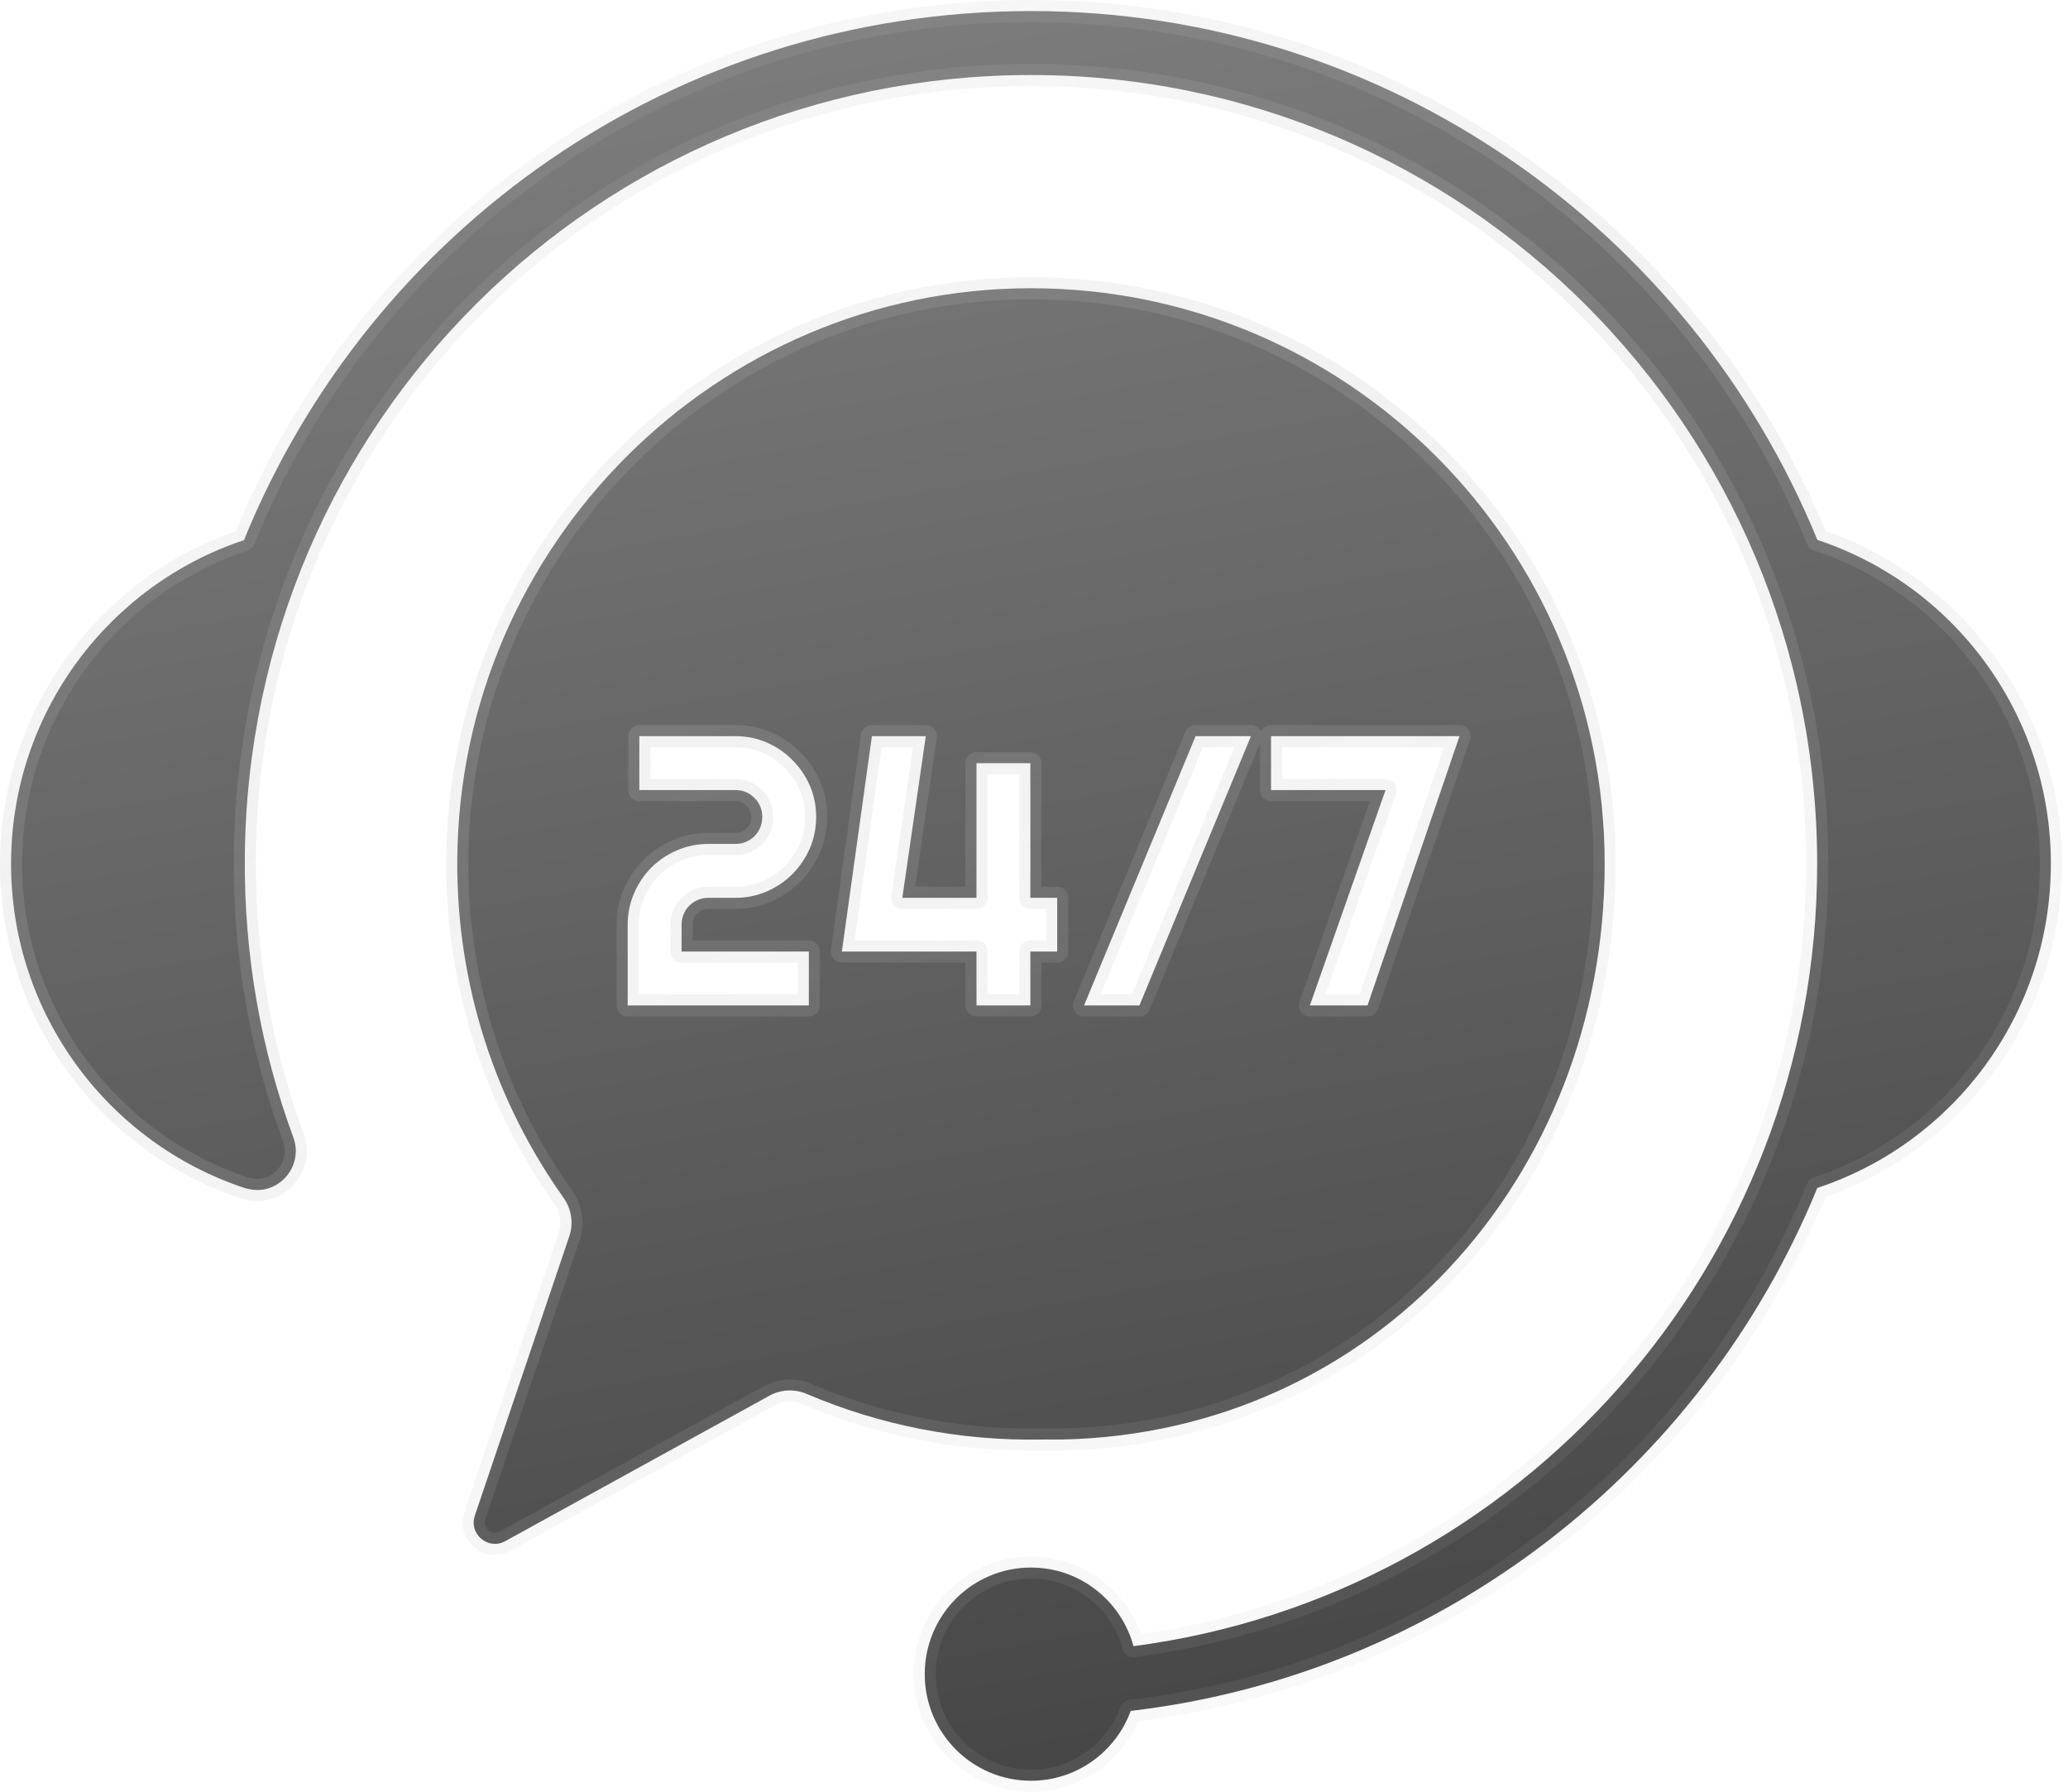<svg width="187" height="162" viewBox="0 0 187 162" fill="none" xmlns="http://www.w3.org/2000/svg">
<g filter="url(#filter0_b_579_62788)">
<path d="M185.453 78.108C185.453 64.449 176.599 52.867 164.337 48.815C152.839 20.759 125.337 1 93.226 1C61.004 1 33.509 20.686 22.061 48.834C9.826 52.902 0.999 64.468 0.999 78.108C0.999 91.749 9.868 103.377 22.15 107.417C22.246 107.448 22.342 107.471 22.438 107.487C25.116 108.154 27.503 105.493 26.523 102.829C23.614 94.937 22.058 86.39 22.138 77.465C22.484 38.205 54.095 6.783 93.226 6.783C132.488 6.783 164.318 38.718 164.318 78.108C164.318 114.349 137.38 144.271 102.495 148.832C101.388 144.738 97.657 141.723 93.226 141.723C87.919 141.723 83.619 146.037 83.619 151.361C83.619 156.686 87.919 161 93.226 161C97.369 161 100.896 158.371 102.245 154.685C130.417 151.381 153.935 132.79 164.333 107.402C176.596 103.35 185.449 91.768 185.449 78.108H185.453Z" fill="url(#paint0_linear_579_62788)"/>
<path fill-rule="evenodd" clip-rule="evenodd" d="M96 130.149C124.233 129.574 145.112 106.43 145.104 78.097C145.097 49.343 121.852 26.037 93.184 26.06C64.805 26.083 41.533 49.289 41.349 77.761C41.276 89.146 44.846 99.691 50.96 108.292C51.678 109.306 51.878 110.598 51.478 111.778L42.936 137.031C42.371 138.696 44.142 140.184 45.68 139.34L69.578 126.185C70.612 125.615 71.849 125.561 72.937 126.023C79.481 128.815 86.709 130.303 94.302 130.149H96ZM131.977 66.557L123.659 90.9H118.448L125.289 71.429H114.934V66.557H131.977ZM98.027 90.9H103.035L113.119 66.557H108.111L98.027 90.9ZM95.598 86.028H93.171V90.9H88.299V86.028H76.127L78.843 66.557H83.715L81.593 81.173H88.299V69.001H93.171V81.173H95.598V86.028ZM73.225 76.708C73.61 75.814 73.802 74.863 73.802 73.856C73.802 72.849 73.61 71.904 73.225 71.021C72.841 70.138 72.314 69.369 71.647 68.713C70.99 68.045 70.221 67.519 69.338 67.134C68.455 66.749 67.51 66.557 66.503 66.557H57.811V71.429H66.503C66.842 71.429 67.159 71.491 67.454 71.615C67.748 71.74 68.002 71.915 68.217 72.142C68.444 72.357 68.619 72.611 68.744 72.906C68.868 73.2 68.93 73.517 68.93 73.856C68.93 74.196 68.868 74.518 68.744 74.824C68.619 75.118 68.444 75.378 68.217 75.605C68.002 75.82 67.748 75.989 67.454 76.114C67.159 76.238 66.842 76.301 66.503 76.301H64.058C63.051 76.301 62.106 76.493 61.224 76.878C60.341 77.251 59.566 77.772 58.898 78.44C58.241 79.096 57.721 79.871 57.336 80.765C56.951 81.648 56.759 82.593 56.759 83.6V90.9H73.14V86.028H61.631V83.6C61.631 83.261 61.693 82.944 61.818 82.65C61.942 82.355 62.112 82.101 62.327 81.886C62.553 81.659 62.813 81.484 63.108 81.359C63.402 81.235 63.719 81.173 64.058 81.173H66.503C67.51 81.173 68.455 80.98 69.338 80.596C70.221 80.211 70.99 79.69 71.647 79.034C72.314 78.366 72.841 77.591 73.225 76.708Z" fill="url(#paint1_linear_579_62788)"/>
<path d="M185.453 78.108C185.453 64.449 176.599 52.867 164.337 48.815C152.839 20.759 125.337 1 93.226 1C61.004 1 33.509 20.686 22.061 48.834C9.826 52.902 0.999 64.468 0.999 78.108C0.999 91.749 9.868 103.377 22.15 107.417C22.246 107.448 22.342 107.471 22.438 107.487C25.116 108.154 27.503 105.493 26.523 102.829C23.614 94.937 22.058 86.39 22.138 77.465C22.484 38.205 54.095 6.783 93.226 6.783C132.488 6.783 164.318 38.718 164.318 78.108C164.318 114.349 137.38 144.271 102.495 148.832C101.388 144.738 97.657 141.723 93.226 141.723C87.919 141.723 83.619 146.037 83.619 151.361C83.619 156.686 87.919 161 93.226 161C97.369 161 100.896 158.371 102.245 154.685C130.417 151.381 153.935 132.79 164.333 107.402C176.596 103.35 185.449 91.768 185.449 78.108H185.453Z" stroke="url(#paint2_linear_579_62788)" stroke-opacity="0.25" stroke-width="2" stroke-linejoin="round"/>
<path fill-rule="evenodd" clip-rule="evenodd" d="M96 130.149C124.233 129.574 145.112 106.43 145.104 78.097C145.097 49.343 121.852 26.037 93.184 26.06C64.805 26.083 41.533 49.289 41.349 77.761C41.276 89.146 44.846 99.691 50.96 108.292C51.678 109.306 51.878 110.598 51.478 111.778L42.936 137.031C42.371 138.696 44.142 140.184 45.68 139.34L69.578 126.185C70.612 125.615 71.849 125.561 72.937 126.023C79.481 128.815 86.709 130.303 94.302 130.149H96ZM131.977 66.557L123.659 90.9H118.448L125.289 71.429H114.934V66.557H131.977ZM98.027 90.9H103.035L113.119 66.557H108.111L98.027 90.9ZM95.598 86.028H93.171V90.9H88.299V86.028H76.127L78.843 66.557H83.715L81.593 81.173H88.299V69.001H93.171V81.173H95.598V86.028ZM73.225 76.708C73.61 75.814 73.802 74.863 73.802 73.856C73.802 72.849 73.61 71.904 73.225 71.021C72.841 70.138 72.314 69.369 71.647 68.713C70.99 68.045 70.221 67.519 69.338 67.134C68.455 66.749 67.51 66.557 66.503 66.557H57.811V71.429H66.503C66.842 71.429 67.159 71.491 67.454 71.615C67.748 71.74 68.002 71.915 68.217 72.142C68.444 72.357 68.619 72.611 68.744 72.906C68.868 73.2 68.93 73.517 68.93 73.856C68.93 74.196 68.868 74.518 68.744 74.824C68.619 75.118 68.444 75.378 68.217 75.605C68.002 75.82 67.748 75.989 67.454 76.114C67.159 76.238 66.842 76.301 66.503 76.301H64.058C63.051 76.301 62.106 76.493 61.224 76.878C60.341 77.251 59.566 77.772 58.898 78.44C58.241 79.096 57.721 79.871 57.336 80.765C56.951 81.648 56.759 82.593 56.759 83.6V90.9H73.14V86.028H61.631V83.6C61.631 83.261 61.693 82.944 61.818 82.65C61.942 82.355 62.112 82.101 62.327 81.886C62.553 81.659 62.813 81.484 63.108 81.359C63.402 81.235 63.719 81.173 64.058 81.173H66.503C67.51 81.173 68.455 80.98 69.338 80.596C70.221 80.211 70.99 79.69 71.647 79.034C72.314 78.366 72.841 77.591 73.225 76.708Z" stroke="url(#paint3_linear_579_62788)" stroke-opacity="0.25" stroke-width="2" stroke-linejoin="round"/>
</g>
<defs>
<filter id="filter0_b_579_62788" x="-30.001" y="-30" width="246.454" height="222" filterUnits="userSpaceOnUse" color-interpolation-filters="sRGB">
<feFlood flood-opacity="0" result="BackgroundImageFix"/>
<feGaussianBlur in="BackgroundImageFix" stdDeviation="15"/>
<feComposite in2="SourceAlpha" operator="in" result="effect1_backgroundBlur_579_62788"/>
<feBlend mode="normal" in="SourceGraphic" in2="effect1_backgroundBlur_579_62788" result="shape"/>
</filter>
<linearGradient id="paint0_linear_579_62788" x1="63.672" y1="-7.901" x2="98.566" y2="182.339" gradientUnits="userSpaceOnUse">
<stop stop-color="#808080"/>
<stop offset="1" stop-color="#3F3F3F"/>
</linearGradient>
<linearGradient id="paint1_linear_579_62788" x1="63.672" y1="-7.901" x2="98.566" y2="182.339" gradientUnits="userSpaceOnUse">
<stop stop-color="#808080"/>
<stop offset="1" stop-color="#3F3F3F"/>
</linearGradient>
<linearGradient id="paint2_linear_579_62788" x1="-38.621" y1="-33.003" x2="85.567" y2="258.879" gradientUnits="userSpaceOnUse">
<stop stop-color="#BCBCBC" stop-opacity="0"/>
<stop offset="0.398" stop-color="#BCBCBC" stop-opacity="0.8"/>
<stop offset="1" stop-color="#BCBCBC" stop-opacity="0"/>
</linearGradient>
<linearGradient id="paint3_linear_579_62788" x1="-38.621" y1="-33.003" x2="85.567" y2="258.879" gradientUnits="userSpaceOnUse">
<stop stop-color="#BCBCBC" stop-opacity="0"/>
<stop offset="0.398" stop-color="#BCBCBC" stop-opacity="0.8"/>
<stop offset="1" stop-color="#BCBCBC" stop-opacity="0"/>
</linearGradient>
</defs>
</svg>
